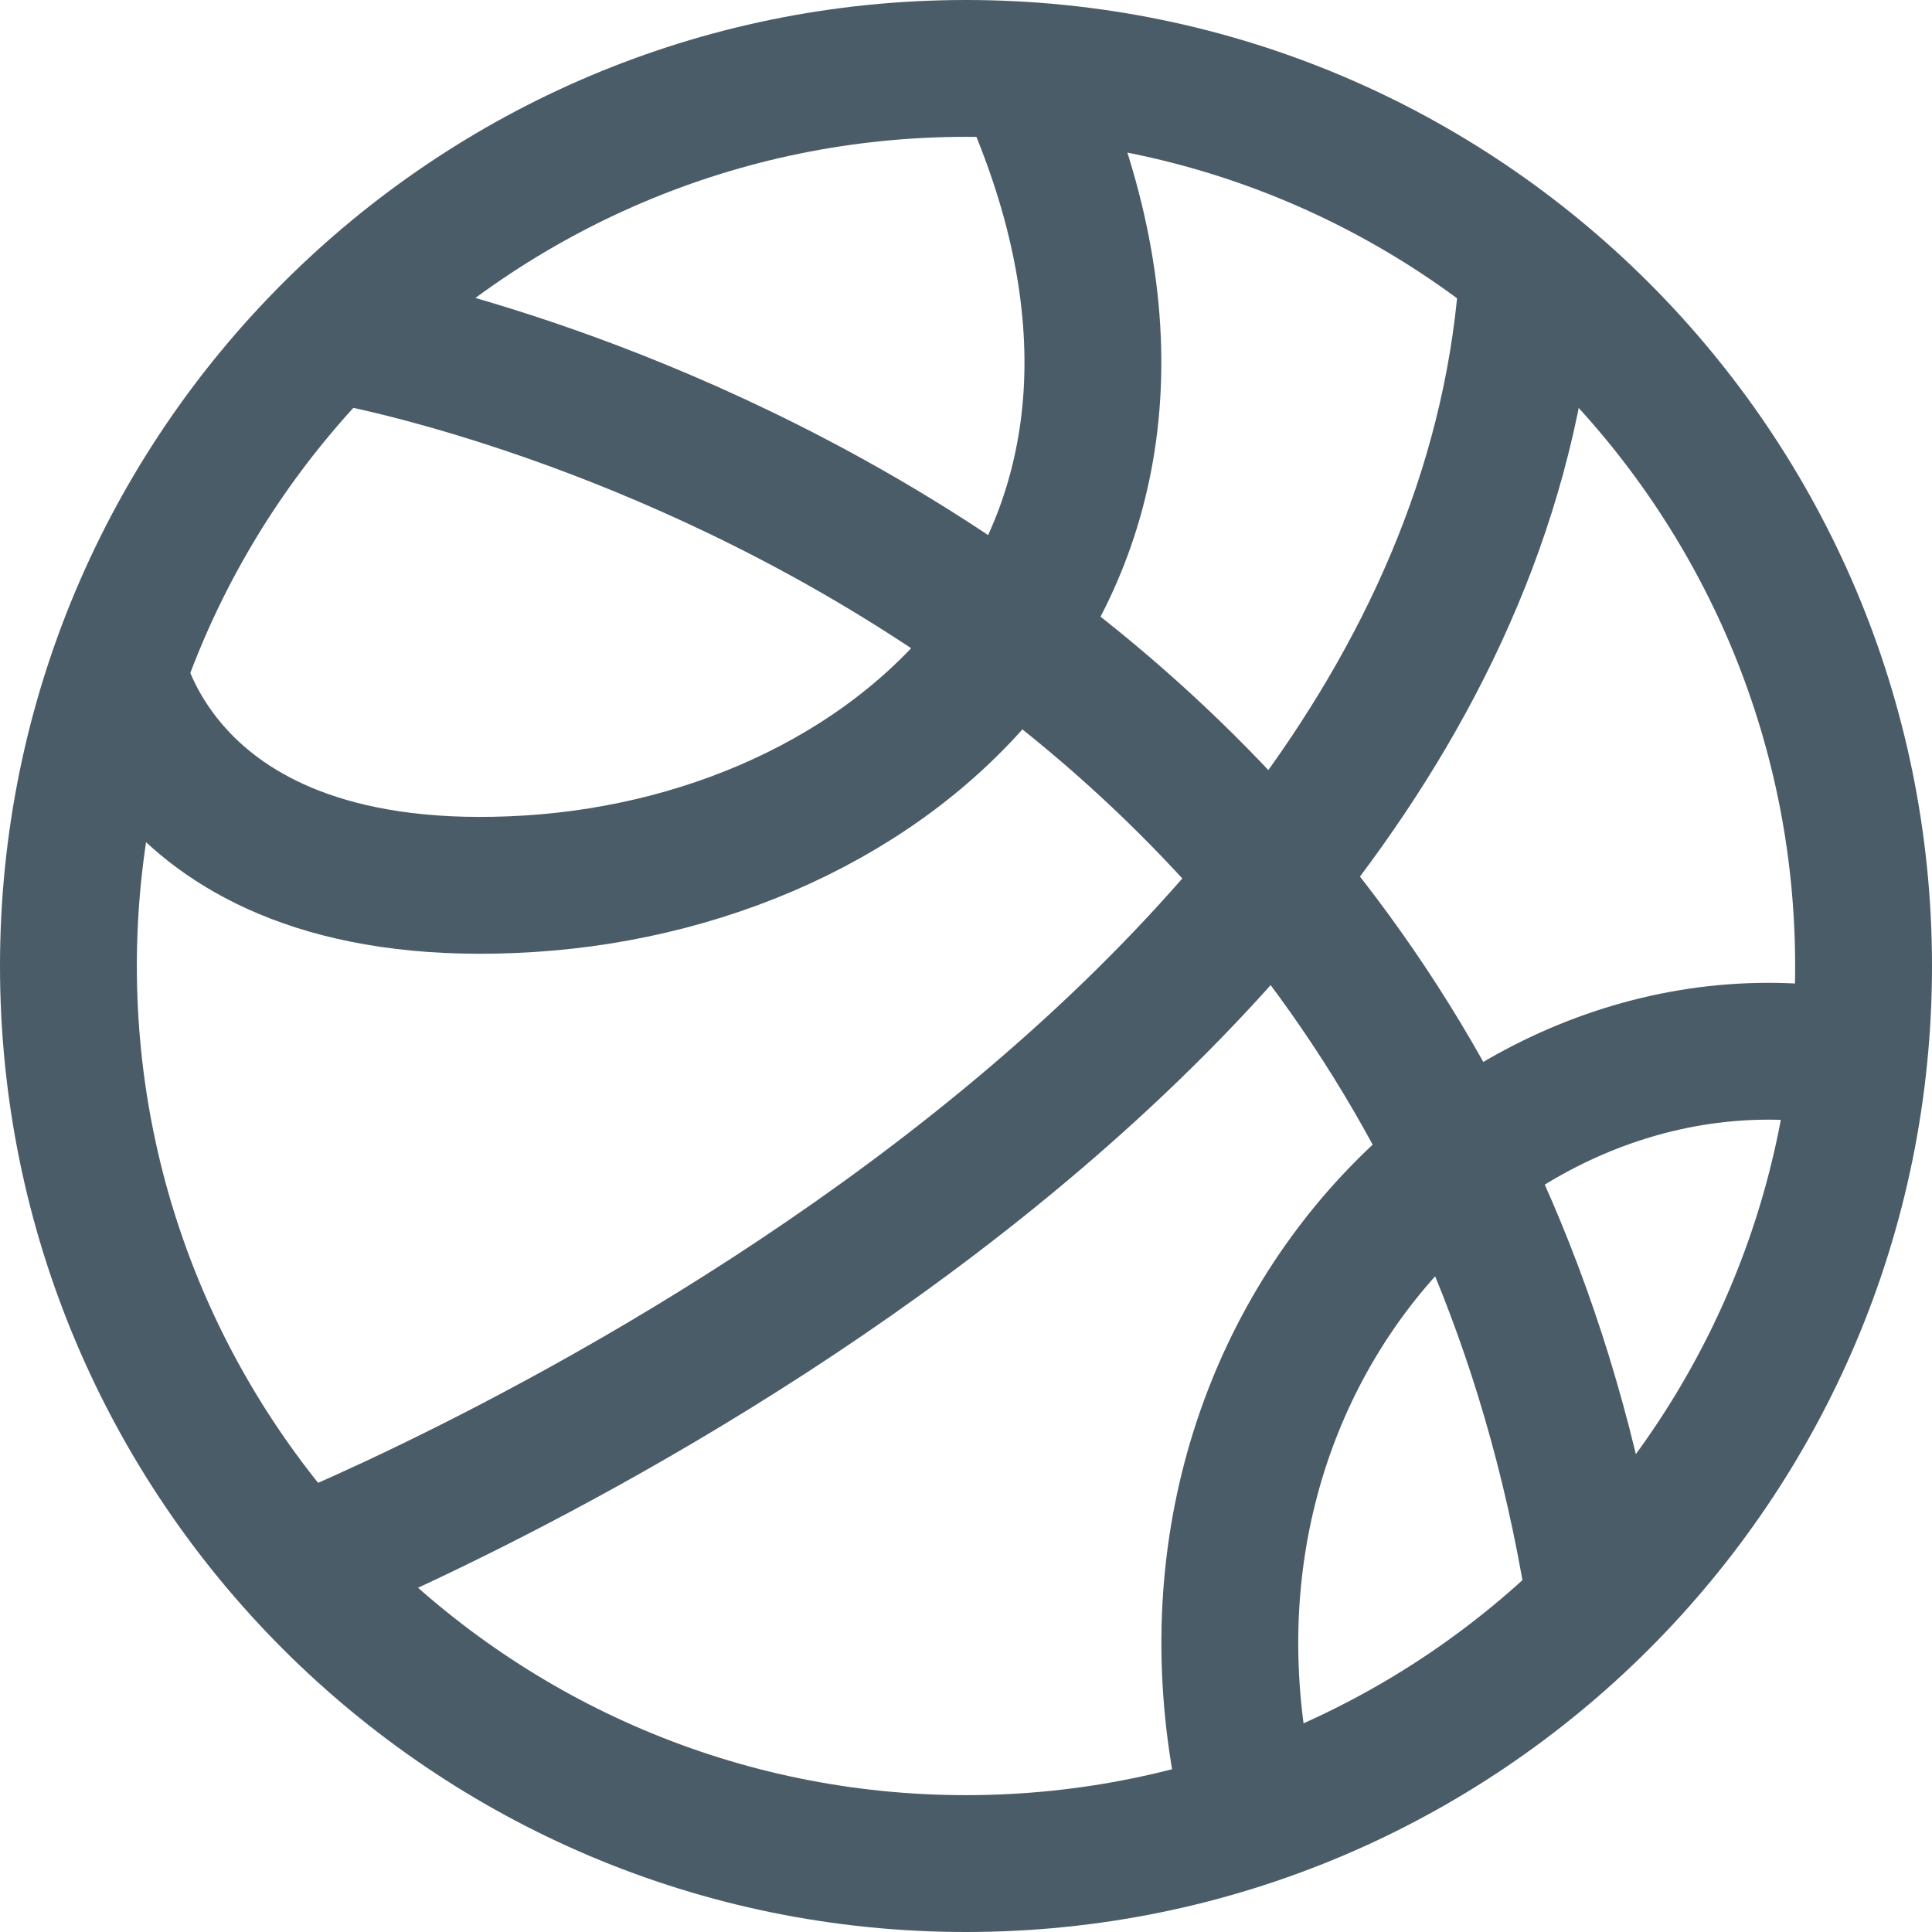 <?xml version="1.0" encoding="UTF-8"?>
<svg id="Capa_2" data-name="Capa 2" xmlns="http://www.w3.org/2000/svg" viewBox="0 0 240 240">
  <defs>
    <style>
      .cls-1 {
        fill: none;
        stroke: #4B5C69;
        stroke-miterlimit: 10;
        stroke-width: 17px;
      }
    </style>
  </defs>
  <path d="M120,17c56.79,0,103,46.21,103,103s-46.21,103-103,103S17,176.79,17,120,63.21,17,120,17m0-17C53.73,0,0,53.73,0,120s53.73,120,120,120,120-53.73,120-120S186.27,0,120,0h0Z" fill="#4B5C69"/>
  <path class="cls-1" d="M42.1,41.63s133.93,22.52,155.85,155.85" fill="#4B5C69"/>
  <path class="cls-1" d="M35.58,195.11S181.36,138.23,189.66,35.71" fill="#4B5C69"/>
  <path class="cls-1" d="M14.25,81.93s4.74,30.81,51.56,27.85S154.69,68.3,126.84,8.45" fill="#4B5C69"/>
  <path class="cls-1" d="M155.29,224.74c-14.22-58.67,34.37-105.19,80.59-91.85" fill="#4B5C69"/>
</svg>